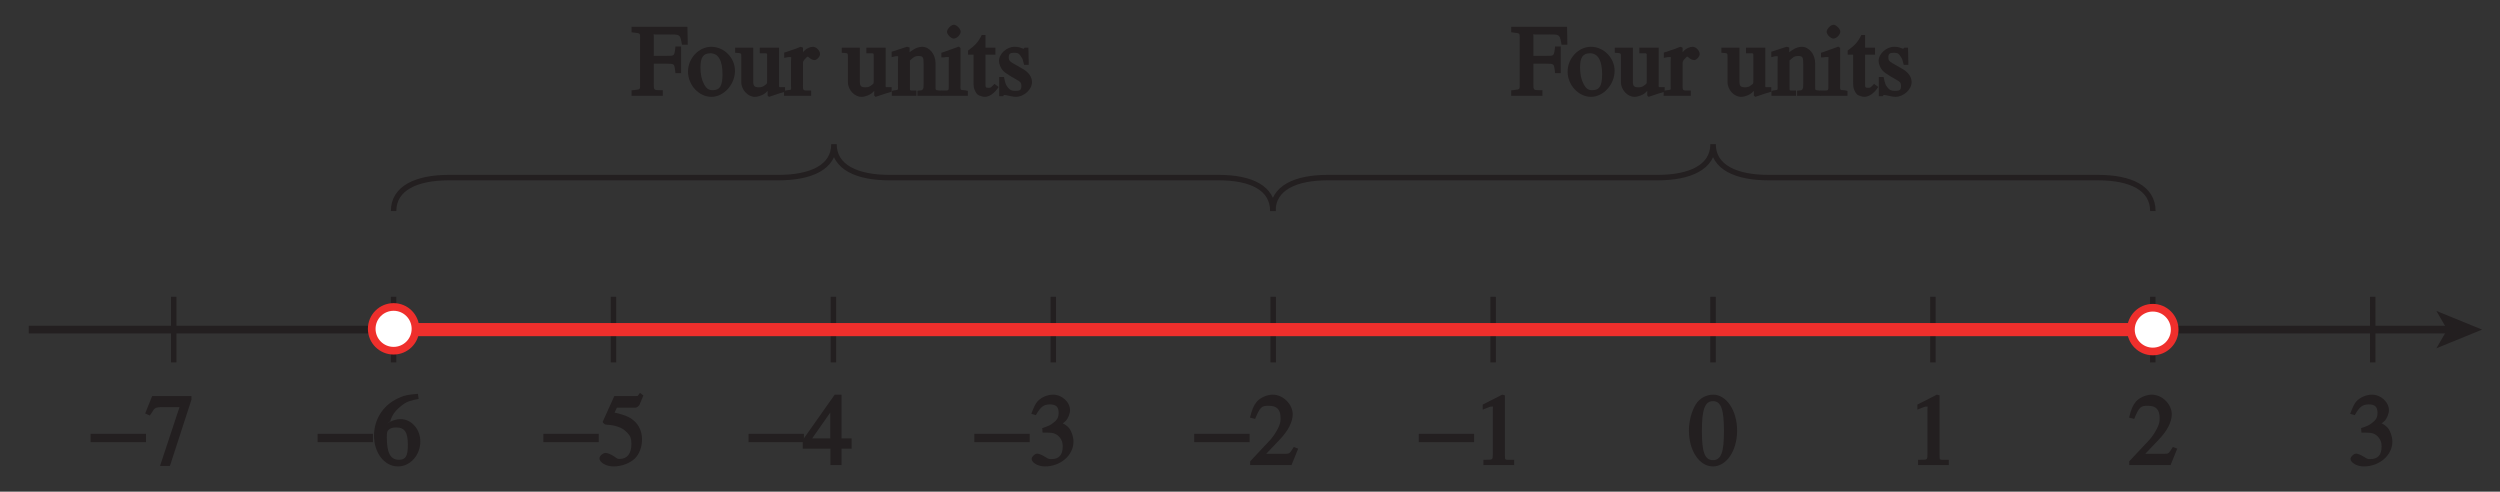 <?xml version="1.0" encoding="UTF-8"?>
<svg xmlns="http://www.w3.org/2000/svg" xmlns:xlink="http://www.w3.org/1999/xlink" width="228.586pt" height="44.957pt" viewBox="0 0 228.586 44.957" version="1.1">
<rect x="0" y="0" width="228.586" height="44.957" fill="#333333" stroke="none"/>
<defs>
<g>
<symbol overflow="visible" id="glyph0-0">
<path style="stroke:none;" d=""/>
</symbol>
<symbol overflow="visible" id="glyph0-1">
<path style="stroke:none;" d="M 1.375 -2.969 L 1.609 -2.969 C 2.234 -2.969 2.516 -2.859 2.797 -2.516 C 2.984 -2.281 3.062 -2.047 3.062 -1.703 C 3.062 -0.938 2.734 -0.547 2.031 -0.547 C 1.844 -0.547 1.766 -0.547 1.531 -0.703 L 1.344 -0.812 C 1.141 -0.938 0.875 -1.047 0.734 -1.047 C 0.516 -1.047 0.219 -0.75 0.219 -0.562 C 0.219 -0.234 0.781 0.125 1.438 0.125 C 2.875 0.125 4.047 -0.906 4.047 -2.141 C 4.047 -2.594 3.859 -3.125 3.625 -3.406 C 3.422 -3.625 3.156 -3.781 3.062 -3.812 C 3.125 -3.859 3.203 -3.906 3.344 -4.047 C 3.562 -4.281 3.734 -4.719 3.734 -5.016 C 3.734 -5.75 3 -6.438 2.188 -6.438 C 1.641 -6.438 1.078 -6.188 0.734 -5.797 C 0.547 -5.578 0.406 -5.25 0.188 -4.688 L 0.609 -4.562 C 1.016 -5.297 1.312 -5.547 1.875 -5.547 C 2.453 -5.547 2.688 -5.328 2.688 -4.766 C 2.688 -4.344 2.531 -4.094 2.156 -3.828 C 1.906 -3.641 1.859 -3.609 1.188 -3.375 L 1.219 -2.969 Z M 1.375 -2.969 "/>
</symbol>
<symbol overflow="visible" id="glyph0-2">
<path style="stroke:none;" d="M 0.266 0 L 3.875 0 L 4.484 -1.5 L 4.078 -1.656 C 4.016 -1.531 4 -1.516 3.984 -1.5 C 3.703 -1.062 3.688 -1.031 3.297 -1.031 L 1.562 -1.031 L 2.781 -2.312 C 3.578 -3.141 3.984 -3.953 3.984 -4.641 C 3.984 -5.562 3.109 -6.438 2.156 -6.438 C 1.625 -6.438 1 -6.156 0.688 -5.781 C 0.406 -5.438 0.266 -5.078 0.078 -4.344 L 0.547 -4.219 C 1 -5.312 1.141 -5.422 1.781 -5.422 C 2.547 -5.422 2.875 -5.078 2.875 -4.281 C 2.875 -3.922 2.828 -3.75 2.625 -3.328 C 2.406 -2.922 2.266 -2.703 1.984 -2.359 C 1.906 -2.281 1.828 -2.188 1.75 -2.109 L 0.094 -0.344 L 0.094 0 Z M 0.266 0 "/>
</symbol>
<symbol overflow="visible" id="glyph0-3">
<path style="stroke:none;" d="M 1.062 0 L 3.703 0 L 3.703 -0.484 L 3.484 -0.484 C 2.859 -0.484 2.859 -0.422 2.859 -0.844 L 2.859 -6.375 L 2.609 -6.438 L 0.828 -5.531 L 0.828 -5.062 L 1.047 -5.156 C 1.469 -5.328 1.516 -5.344 1.609 -5.344 C 1.844 -5.344 1.75 -5.406 1.75 -5.078 L 1.75 -1.016 C 1.75 -0.484 1.75 -0.484 1.125 -0.484 L 0.891 -0.484 L 0.891 0 Z M 1.062 0 "/>
</symbol>
<symbol overflow="visible" id="glyph0-4">
<path style="stroke:none;" d="M 2.266 -6.438 C 1.641 -6.438 1.016 -6.109 0.672 -5.547 C 0.297 -4.938 0.047 -4.031 0.047 -3.156 C 0.047 -1.281 1.031 0.125 2.234 0.125 C 3.469 0.125 4.453 -1.281 4.453 -3.156 C 4.453 -5 3.469 -6.438 2.266 -6.438 Z M 2.25 -5.844 C 3.016 -5.844 3.25 -5.016 3.25 -3.094 C 3.25 -1.234 3.016 -0.453 2.25 -0.453 C 1.469 -0.453 1.234 -1.234 1.234 -3.125 C 1.234 -5.031 1.484 -5.844 2.25 -5.844 Z M 2.25 -5.844 "/>
</symbol>
<symbol overflow="visible" id="glyph0-5">
<path style="stroke:none;" d="M 4.25 -2.438 L 3.484 -2.438 L 3.484 -6.438 L 2.859 -6.438 L -0.062 -2.297 L -0.062 -1.5 L 2.469 -1.5 L 2.469 0 L 3.484 0 L 3.484 -1.5 L 4.406 -1.5 L 4.406 -2.438 Z M 2.625 -2.438 L 0.797 -2.438 L 2.688 -5.141 L 2.453 -5.141 L 2.453 -2.438 Z M 2.625 -2.438 "/>
</symbol>
<symbol overflow="visible" id="glyph0-6">
<path style="stroke:none;" d="M 1.625 -5.25 L 3.422 -5.25 C 3.547 -5.25 3.734 -5.438 3.766 -5.5 L 4.125 -6.359 L 3.812 -6.609 L 3.719 -6.469 C 3.594 -6.297 3.641 -6.312 3.453 -6.312 L 1.469 -6.312 L 0.438 -4.031 C 0.406 -3.984 0.406 -3.969 0.406 -3.938 C 0.406 -3.891 0.594 -3.703 0.672 -3.703 C 1.438 -3.641 1.578 -3.594 2.047 -3.406 C 2.312 -3.281 2.422 -3.172 2.625 -2.984 C 2.922 -2.688 3.031 -2.438 3.031 -1.938 C 3.031 -1.047 2.656 -0.562 1.953 -0.562 C 1.797 -0.562 1.781 -0.562 1.578 -0.703 L 1.391 -0.828 C 1.156 -0.984 0.844 -1.109 0.672 -1.109 C 0.406 -1.109 0.109 -0.828 0.109 -0.609 C 0.109 -0.25 0.703 0.125 1.406 0.125 C 2.125 0.125 2.859 -0.156 3.328 -0.578 C 3.766 -1.016 4 -1.641 4 -2.359 C 4 -3.047 3.734 -3.656 3.234 -4.078 C 2.859 -4.406 2.328 -4.609 1.625 -4.766 C 1.516 -4.781 1.391 -4.812 1.484 -4.781 L 1.703 -5.25 Z M 1.625 -5.25 "/>
</symbol>
<symbol overflow="visible" id="glyph0-7">
<path style="stroke:none;" d="M 4.016 -6.5 C 3.406 -6.453 3.172 -6.406 2.844 -6.312 C 2.562 -6.219 2.141 -6.031 1.859 -5.844 C 0.766 -5.156 0.141 -3.969 0.141 -2.688 C 0.141 -1.094 1.109 0.125 2.328 0.125 C 3.453 0.125 4.375 -0.906 4.375 -2.156 C 4.375 -3.281 3.562 -4.203 2.562 -4.203 C 2.172 -4.203 1.734 -4.062 1.297 -3.781 L 1.625 -4 C 1.625 -4.047 1.688 -4.203 1.781 -4.422 C 1.969 -4.812 2.25 -5.109 2.641 -5.422 C 3.016 -5.719 3.234 -5.828 3.781 -5.953 C 3.859 -5.969 3.938 -6 4.219 -6.047 L 4.156 -6.516 Z M 2.172 -3.438 C 2.969 -3.438 3.234 -2.969 3.234 -1.844 C 3.234 -0.844 3.047 -0.484 2.422 -0.484 C 1.625 -0.484 1.312 -1.141 1.312 -2.531 C 1.312 -2.938 1.328 -3.062 1.453 -3.203 C 1.625 -3.375 1.828 -3.438 2.172 -3.438 Z M 2.172 -3.438 "/>
</symbol>
<symbol overflow="visible" id="glyph0-8">
<path style="stroke:none;" d="M 4.047 -6.312 L 0.609 -6.312 L -0.031 -4.719 L 0.391 -4.531 C 0.484 -4.656 0.5 -4.688 0.516 -4.703 C 0.766 -5.062 0.75 -5.141 0.969 -5.234 C 1.078 -5.266 1.219 -5.297 1.375 -5.297 L 3.109 -5.297 L 1.328 0.078 L 2.234 0.078 L 4.203 -5.984 L 4.203 -6.312 Z M 4.047 -6.312 "/>
</symbol>
<symbol overflow="visible" id="glyph0-9">
<path style="stroke:none;" d="M 4.469 -2.25 L 4.469 -4.516 L 3.953 -4.516 L 3.922 -4.25 C 3.844 -3.625 3.812 -3.656 3.109 -3.656 L 1.969 -3.656 L 1.969 -5.531 C 1.969 -5.734 1.859 -5.609 2.094 -5.609 L 3.328 -5.609 C 4.297 -5.609 4.359 -5.641 4.5 -4.938 L 4.547 -4.672 L 5.078 -4.672 L 5.047 -6.312 L -0.062 -6.312 L -0.062 -5.812 L 0.172 -5.781 C 0.766 -5.703 0.719 -5.766 0.719 -5.141 L 0.719 -1.25 C 0.719 -0.531 0.781 -0.609 0.188 -0.531 L -0.062 -0.5 L -0.062 0 L 2.797 0 L 2.797 -0.516 L 2.562 -0.516 C 1.953 -0.516 1.969 -0.531 1.969 -1.156 L 1.969 -2.938 L 3.109 -2.938 C 3.828 -2.922 3.844 -2.969 3.922 -2.328 L 3.953 -2.078 L 4.469 -2.078 Z M 4.469 -2.25 "/>
</symbol>
<symbol overflow="visible" id="glyph0-10">
<path style="stroke:none;" d="M 2.219 -4.484 C 1.078 -4.484 0.094 -3.422 0.094 -2.219 C 0.094 -0.984 1.094 0.094 2.234 0.094 C 3.359 0.094 4.391 -1.031 4.391 -2.281 C 4.391 -3.469 3.406 -4.484 2.219 -4.484 Z M 2.359 -0.516 C 1.984 -0.516 1.797 -0.656 1.578 -1.031 C 1.328 -1.5 1.234 -1.984 1.234 -2.609 C 1.234 -3.5 1.484 -3.891 2.141 -3.891 C 2.891 -3.891 3.25 -3.188 3.25 -1.984 C 3.25 -0.953 3.031 -0.516 2.359 -0.516 Z M 2.359 -0.516 "/>
</symbol>
<symbol overflow="visible" id="glyph0-11">
<path style="stroke:none;" d="M 3.75 -4.406 L 2.156 -4.406 L 2.156 -3.891 L 2.391 -3.891 C 2.891 -3.891 2.828 -3.938 2.828 -3.5 L 2.828 -1.391 C 2.828 -1.094 2.828 -1.125 2.641 -0.984 C 2.438 -0.812 2.297 -0.781 2.062 -0.781 C 1.688 -0.781 1.562 -0.891 1.562 -1.281 L 1.562 -4.406 L -0.094 -4.406 L -0.094 -3.938 C 0.5 -3.891 0.469 -3.938 0.469 -3.516 L 0.469 -1.25 C 0.469 -0.547 1.078 0.094 1.703 0.094 C 2.062 0.094 2.531 -0.094 2.766 -0.344 L 2.875 -0.453 L 2.875 -0.031 L 3 0.094 L 3.141 0.047 C 3.688 -0.125 3.719 -0.156 3.938 -0.219 C 4.031 -0.25 4.125 -0.266 4.219 -0.297 L 4.469 -0.375 L 4.469 -0.797 L 4.266 -0.797 C 3.859 -0.797 3.922 -0.719 3.922 -1.141 L 3.922 -4.406 Z M 3.75 -4.406 "/>
</symbol>
<symbol overflow="visible" id="glyph0-12">
<path style="stroke:none;" d="M 0.047 0 L 2.359 0 L 2.359 -0.484 L 2.141 -0.484 C 1.594 -0.484 1.609 -0.484 1.609 -0.984 L 1.609 -3 C 1.609 -3.172 1.688 -3.266 1.875 -3.453 C 1.984 -3.562 1.969 -3.578 2.062 -3.578 C 2.109 -3.578 2.047 -3.578 2.141 -3.516 L 2.219 -3.453 C 2.344 -3.344 2.562 -3.266 2.656 -3.266 C 2.875 -3.266 3.172 -3.578 3.172 -3.828 C 3.172 -4.125 2.828 -4.484 2.531 -4.484 C 2.281 -4.484 1.938 -4.344 1.75 -4.141 C 1.609 -4 1.531 -3.922 1.375 -3.672 L 1.609 -3.672 L 1.609 -4.406 L 1.391 -4.484 L 1.312 -4.453 C 1.031 -4.328 0.844 -4.266 0.547 -4.172 C 0.406 -4.109 0.266 -4.078 0.141 -4.031 L -0.109 -3.953 L -0.109 -3.469 C 0.188 -3.531 0.266 -3.547 0.375 -3.547 C 0.609 -3.547 0.516 -3.578 0.516 -3.172 L 0.516 -0.922 C 0.516 -0.484 0.609 -0.578 0.094 -0.5 L -0.125 -0.453 L -0.125 0 Z M 0.047 0 "/>
</symbol>
<symbol overflow="visible" id="glyph0-13">
<path style="stroke:none;" d=""/>
</symbol>
<symbol overflow="visible" id="glyph0-14">
<path style="stroke:none;" d="M 0.156 0 L 2.234 0 L 2.234 -0.484 L 2.031 -0.484 C 1.609 -0.484 1.641 -0.453 1.641 -0.781 L 1.641 -3.234 C 2 -3.562 2.109 -3.641 2.406 -3.641 C 2.844 -3.641 2.891 -3.531 2.891 -2.938 L 2.891 -1.062 C 2.891 -0.781 2.891 -0.688 2.797 -0.578 C 2.719 -0.484 2.75 -0.516 2.328 -0.469 L 2.328 0 L 4.531 0 L 4.531 -0.469 C 3.922 -0.531 3.984 -0.469 3.984 -0.906 L 3.984 -2.969 C 3.984 -3.812 3.422 -4.484 2.75 -4.484 C 2.531 -4.484 2.172 -4.375 2 -4.25 C 1.766 -4.109 1.703 -4.062 1.609 -3.984 L 1.609 -4.422 L 1.391 -4.484 L 1.312 -4.469 C 0.984 -4.359 0.578 -4.234 0.219 -4.109 L -0.031 -4.031 L -0.031 -3.531 C 0.266 -3.609 0.328 -3.625 0.406 -3.625 C 0.641 -3.625 0.547 -3.641 0.547 -3.219 L 0.547 -0.984 C 0.547 -0.484 0.609 -0.562 0.219 -0.5 L -0.016 -0.453 L -0.016 0 Z M 0.156 0 "/>
</symbol>
<symbol overflow="visible" id="glyph0-15">
<path style="stroke:none;" d="M 0.531 -5.859 C 0.531 -5.594 0.906 -5.234 1.156 -5.234 C 1.422 -5.234 1.781 -5.594 1.781 -5.859 C 1.781 -6.125 1.406 -6.5 1.156 -6.5 C 0.906 -6.5 0.531 -6.109 0.531 -5.859 Z M 0.141 0 L 2.438 0 L 2.438 -0.453 L 2.219 -0.5 C 1.688 -0.562 1.766 -0.453 1.766 -1.094 L 1.766 -4.375 L 1.609 -4.5 L 1.484 -4.453 L 0.859 -4.234 L 0.266 -4.016 L 0.016 -3.938 L 0.016 -3.516 L 0.203 -3.516 C 0.312 -3.531 0.359 -3.531 0.375 -3.531 C 0.406 -3.531 0.438 -3.547 0.453 -3.547 L 0.547 -3.547 C 0.781 -3.547 0.688 -3.578 0.688 -3.172 L 0.688 -1.094 C 0.688 -0.453 0.75 -0.484 0.203 -0.484 L -0.031 -0.484 L -0.031 0 Z M 0.141 0 "/>
</symbol>
<symbol overflow="visible" id="glyph0-16">
<path style="stroke:none;" d="M 2.266 -0.984 C 2.062 -0.781 2.031 -0.734 1.859 -0.734 C 1.531 -0.734 1.547 -0.75 1.547 -1.203 L 1.547 -3.766 L 2.453 -3.766 L 2.453 -4.406 L 1.547 -4.406 L 1.547 -5.562 L 1.203 -5.562 C 0.875 -4.875 0.547 -4.578 -0.047 -4.141 L -0.047 -3.766 L 0.453 -3.766 L 0.453 -1.344 C 0.453 -0.859 0.469 -0.75 0.547 -0.562 C 0.594 -0.406 0.75 -0.156 0.875 -0.078 C 1.016 0 1.312 0.094 1.469 0.094 C 1.875 0.094 2.344 -0.188 2.75 -0.812 L 2.359 -1.094 Z M 2.266 -0.984 "/>
</symbol>
<symbol overflow="visible" id="glyph0-17">
<path style="stroke:none;" d="M 3 -3 L 2.969 -4.406 L 2.625 -4.406 C 2.516 -4.297 2.594 -4.312 2.547 -4.312 C 2.5 -4.312 2.453 -4.312 2.359 -4.359 L 2.234 -4.406 C 2.047 -4.469 1.875 -4.484 1.703 -4.484 C 0.984 -4.484 0.281 -3.844 0.281 -3.188 C 0.281 -2.906 0.438 -2.531 0.625 -2.328 C 0.797 -2.141 1 -2 1.391 -1.766 L 1.906 -1.469 C 2.219 -1.297 2.328 -1.203 2.328 -0.922 C 2.328 -0.531 2.219 -0.453 1.75 -0.453 C 1.438 -0.453 1.25 -0.547 1.094 -0.766 C 0.906 -1.016 0.891 -1.016 0.734 -1.719 L 0.297 -1.719 L 0.297 0.031 L 0.656 0.031 C 0.766 -0.094 0.688 -0.078 0.797 -0.078 C 0.875 -0.078 0.969 -0.047 1.141 -0.016 L 1.281 0.016 C 1.5 0.062 1.688 0.094 1.812 0.094 C 2.562 0.094 3.297 -0.578 3.297 -1.25 C 3.297 -1.688 3.047 -2.109 2.5 -2.438 L 1.516 -3 C 1.266 -3.156 1.172 -3.25 1.172 -3.5 C 1.172 -3.859 1.297 -3.938 1.703 -3.938 C 2.031 -3.938 2.156 -3.828 2.312 -3.562 C 2.438 -3.375 2.438 -3.391 2.578 -2.828 L 3 -2.828 Z M 3 -3 "/>
</symbol>
<symbol overflow="visible" id="glyph1-0">
<path style="stroke:none;" d=""/>
</symbol>
<symbol overflow="visible" id="glyph1-1">
<path style="stroke:none;" d="M 0.094 -2.094 L 4.984 -2.094 L 4.984 -2.859 L -0.078 -2.859 L -0.078 -2.094 Z M 0.094 -2.094 "/>
</symbol>
</g>
<clipPath id="clip1">
  <path d="M 2.051 29 L 225 29 L 225 31 L 2.051 31 Z M 2.051 29 "/>
</clipPath>
<clipPath id="clip2">
  <path d="M 0 0 L 228.586 0 L 228.586 44.957 L 0 44.957 Z M 0 0 "/>
</clipPath>
</defs>
<g id="surface1">
<g clip-path="url(#clip1)" clip-rule="nonzero">
<path style="fill:none;stroke-width:0.7;stroke-linecap:butt;stroke-linejoin:miter;stroke:rgb(13.73%,12.16%,12.549%);stroke-opacity:1;stroke-miterlimit:4;" d="M 494.013 698.235 L 272.657 698.235 " transform="matrix(1,0,0,-1,-270.028,728.372)"/>
</g>
<path style=" stroke:none;fill-rule:nonzero;fill:rgb(13.73%,12.16%,12.549%);fill-opacity:1;" d="M 226.949 30.137 L 222.77 31.844 L 223.762 30.137 L 222.77 28.43 L 226.949 30.137 "/>
<path style="fill:none;stroke-width:0.5;stroke-linecap:butt;stroke-linejoin:miter;stroke:rgb(13.73%,12.16%,12.549%);stroke-opacity:1;stroke-miterlimit:4;" d="M 486.978 701.235 L 486.978 695.235 M 466.868 701.235 L 466.868 695.235 M 446.763 701.235 L 446.763 695.235 M 426.657 701.235 L 426.657 695.235 M 406.552 701.235 L 406.552 695.235 M 386.442 701.235 L 386.442 695.235 M 366.337 701.235 L 366.337 695.235 M 346.232 701.235 L 346.232 695.235 M 326.122 701.235 L 326.122 695.235 M 306.017 701.235 L 306.017 695.235 M 285.911 701.235 L 285.911 695.235 " transform="matrix(1,0,0,-1,-270.028,728.372)"/>
<g style="fill:rgb(13.73%,12.16%,12.549%);fill-opacity:1;">
  <use xlink:href="#glyph0-1" x="214.698" y="42.523"/>
</g>
<g style="fill:rgb(13.73%,12.16%,12.549%);fill-opacity:1;">
  <use xlink:href="#glyph0-2" x="194.591" y="42.523"/>
</g>
<g style="fill:rgb(13.73%,12.16%,12.549%);fill-opacity:1;">
  <use xlink:href="#glyph0-3" x="174.485" y="42.523"/>
</g>
<g style="fill:rgb(13.73%,12.16%,12.549%);fill-opacity:1;">
  <use xlink:href="#glyph0-4" x="154.378" y="42.523"/>
</g>
<g style="fill:rgb(13.73%,12.16%,12.549%);fill-opacity:1;">
  <use xlink:href="#glyph1-1" x="129.802" y="42.523"/>
</g>
<g style="fill:rgb(13.73%,12.16%,12.549%);fill-opacity:1;">
  <use xlink:href="#glyph0-3" x="134.743" y="42.523"/>
</g>
<g style="fill:rgb(13.73%,12.16%,12.549%);fill-opacity:1;">
  <use xlink:href="#glyph1-1" x="109.273" y="42.523"/>
</g>
<g style="fill:rgb(13.73%,12.16%,12.549%);fill-opacity:1;">
  <use xlink:href="#glyph0-2" x="114.214" y="42.523"/>
</g>
<g style="fill:rgb(13.73%,12.16%,12.549%);fill-opacity:1;">
  <use xlink:href="#glyph1-1" x="89.166" y="42.523"/>
</g>
<g style="fill:rgb(13.73%,12.16%,12.549%);fill-opacity:1;">
  <use xlink:href="#glyph0-1" x="94.107" y="42.523"/>
</g>
<g style="fill:rgb(13.73%,12.16%,12.549%);fill-opacity:1;">
  <use xlink:href="#glyph1-1" x="68.522" y="42.523"/>
</g>
<g style="fill:rgb(13.73%,12.16%,12.549%);fill-opacity:1;">
  <use xlink:href="#glyph0-5" x="73.463" y="42.523"/>
</g>
<g style="fill:rgb(13.73%,12.16%,12.549%);fill-opacity:1;">
  <use xlink:href="#glyph1-1" x="49.761" y="42.523"/>
</g>
<g style="fill:rgb(13.73%,12.16%,12.549%);fill-opacity:1;">
  <use xlink:href="#glyph0-6" x="54.702" y="42.523"/>
</g>
<g style="fill:rgb(13.73%,12.16%,12.549%);fill-opacity:1;">
  <use xlink:href="#glyph1-1" x="29.116" y="42.523"/>
</g>
<g style="fill:rgb(13.73%,12.16%,12.549%);fill-opacity:1;">
  <use xlink:href="#glyph0-7" x="34.057" y="42.523"/>
</g>
<g style="fill:rgb(13.73%,12.16%,12.549%);fill-opacity:1;">
  <use xlink:href="#glyph1-1" x="8.363" y="42.523"/>
</g>
<g style="fill:rgb(13.73%,12.16%,12.549%);fill-opacity:1;">
  <use xlink:href="#glyph0-8" x="13.304" y="42.523"/>
</g>
<path style="fill-rule:nonzero;fill:rgb(100%,100%,100%);fill-opacity:1;stroke-width:0.7;stroke-linecap:butt;stroke-linejoin:miter;stroke:rgb(93.61%,18.434%,17.378%);stroke-opacity:1;stroke-miterlimit:4;" d="M 306.017 696.305 C 307.122 696.305 308.017 697.2 308.017 698.305 C 308.017 699.411 307.122 700.305 306.017 700.305 C 304.911 700.305 304.017 699.411 304.017 698.305 C 304.017 697.2 304.911 696.305 306.017 696.305 Z M 306.017 696.305 " transform="matrix(1,0,0,-1,-270.028,728.372)"/>
<path style="fill-rule:nonzero;fill:rgb(100%,100%,100%);fill-opacity:1;stroke-width:0.7;stroke-linecap:butt;stroke-linejoin:miter;stroke:rgb(93.61%,18.434%,17.378%);stroke-opacity:1;stroke-miterlimit:4;" d="M 466.868 696.235 C 467.974 696.235 468.868 697.129 468.868 698.235 C 468.868 699.336 467.974 700.235 466.868 700.235 C 465.767 700.235 464.868 699.336 464.868 698.235 C 464.868 697.129 465.767 696.235 466.868 696.235 Z M 466.868 696.235 " transform="matrix(1,0,0,-1,-270.028,728.372)"/>
<path style="fill:none;stroke-width:0.5;stroke-linecap:butt;stroke-linejoin:miter;stroke:rgb(13.73%,12.16%,12.549%);stroke-opacity:1;stroke-miterlimit:4;" d="M 386.411 709.071 C 386.411 711.196 384.399 712.133 381.462 712.133 L 351.349 712.133 C 348.411 712.133 346.282 713.071 346.282 715.196 C 346.282 713.071 344.161 712.133 341.22 712.133 L 311.079 712.133 C 308.142 712.133 306.017 711.196 306.017 709.071 " transform="matrix(1,0,0,-1,-270.028,728.372)"/>
<g style="fill:rgb(13.73%,12.16%,12.549%);fill-opacity:1;">
  <use xlink:href="#glyph0-9" x="138.235" y="8.762"/>
  <use xlink:href="#glyph0-10" x="143.239" y="8.762"/>
  <use xlink:href="#glyph0-11" x="147.739" y="8.762"/>
  <use xlink:href="#glyph0-12" x="152.239" y="8.762"/>
  <use xlink:href="#glyph0-13" x="155.236" y="8.762"/>
  <use xlink:href="#glyph0-11" x="157.486" y="8.762"/>
  <use xlink:href="#glyph0-14" x="161.986" y="8.762"/>
  <use xlink:href="#glyph0-15" x="166.486" y="8.762"/>
  <use xlink:href="#glyph0-16" x="168.988" y="8.762"/>
  <use xlink:href="#glyph0-17" x="171.49" y="8.762"/>
</g>
<path style="fill:none;stroke-width:0.5;stroke-linecap:butt;stroke-linejoin:miter;stroke:rgb(13.73%,12.16%,12.549%);stroke-opacity:1;stroke-miterlimit:4;" d="M 466.872 709.071 C 466.872 711.196 464.806 712.133 461.864 712.133 L 431.728 712.133 C 428.786 712.133 426.661 713.071 426.661 715.196 C 426.661 713.071 424.532 712.133 421.595 712.133 L 391.427 712.133 C 388.489 712.133 386.411 711.196 386.411 709.071 " transform="matrix(1,0,0,-1,-270.028,728.372)"/>
<path style="fill:none;stroke-width:1.2;stroke-linecap:butt;stroke-linejoin:miter;stroke:rgb(93.61%,18.434%,17.378%);stroke-opacity:1;stroke-miterlimit:4;" d="M 308.009 698.235 L 464.868 698.235 " transform="matrix(1,0,0,-1,-270.028,728.372)"/>
<g style="fill:rgb(13.73%,12.16%,12.549%);fill-opacity:1;">
  <use xlink:href="#glyph0-9" x="57.807" y="8.762"/>
  <use xlink:href="#glyph0-10" x="62.812" y="8.762"/>
  <use xlink:href="#glyph0-11" x="67.311" y="8.762"/>
  <use xlink:href="#glyph0-12" x="71.811" y="8.762"/>
  <use xlink:href="#glyph0-13" x="74.808" y="8.762"/>
  <use xlink:href="#glyph0-11" x="77.058" y="8.762"/>
  <use xlink:href="#glyph0-14" x="81.558" y="8.762"/>
  <use xlink:href="#glyph0-15" x="86.058" y="8.762"/>
  <use xlink:href="#glyph0-16" x="88.561" y="8.762"/>
  <use xlink:href="#glyph0-17" x="91.062" y="8.762"/>
</g>
<g clip-path="url(#clip2)" clip-rule="nonzero">
<path style="fill:none;stroke-width:0.5;stroke-linecap:butt;stroke-linejoin:miter;stroke:rgb(100%,100%,100%);stroke-opacity:1;stroke-miterlimit:10;" d="M 42.001 804.001 L 42.001 780.001 M 0.001 762.001 L 24.001 762.001 M 654.001 804.001 L 654.001 780.001 M 696.001 762.001 L 672.001 762.001 M 42.001 0.001 L 42.001 24.001 M 0.001 42.001 L 24.001 42.001 M 654.001 0.001 L 654.001 24.001 M 696.001 42.001 L 672.001 42.001 " transform="matrix(1,0,0,-1,-270.028,728.372)"/>
<path style="fill:none;stroke-width:0.25;stroke-linecap:butt;stroke-linejoin:miter;stroke:rgb(0%,0%,0%);stroke-opacity:1;stroke-miterlimit:10;" d="M 42.001 804.001 L 42.001 780.001 M 0.001 762.001 L 24.001 762.001 M 654.001 804.001 L 654.001 780.001 M 696.001 762.001 L 672.001 762.001 M 42.001 0.001 L 42.001 24.001 M 0.001 42.001 L 24.001 42.001 M 654.001 0.001 L 654.001 24.001 M 696.001 42.001 L 672.001 42.001 " transform="matrix(1,0,0,-1,-270.028,728.372)"/>
<path style="fill:none;stroke-width:0.5;stroke-linecap:butt;stroke-linejoin:miter;stroke:rgb(100%,100%,100%);stroke-opacity:1;stroke-miterlimit:10;" d="M 324.001 792.001 L 372.001 792.001 M 324.001 12.001 L 372.001 12.001 M 12.001 426.001 L 12.001 378.001 M 684.001 426.001 L 684.001 378.001 M 348.001 804.001 L 348.001 780.001 M 348.001 24.001 L 348.001 0.001 M 0.001 402.001 L 24.001 402.001 M 672.001 402.001 L 696.001 402.001 M 348.001 792.001 L 354.001 792.001 C 354.001 788.688 351.314 786.001 348.001 786.001 C 344.689 786.001 342.001 788.688 342.001 792.001 C 342.001 795.313 344.689 798.001 348.001 798.001 C 351.314 798.001 354.001 795.313 354.001 792.001 M 348.001 12.001 L 354.001 12.001 C 354.001 8.688 351.314 6.001 348.001 6.001 C 344.689 6.001 342.001 8.688 342.001 12.001 C 342.001 15.313 344.689 18.001 348.001 18.001 C 351.314 18.001 354.001 15.313 354.001 12.001 M 12.001 402.001 L 18.001 402.001 C 18.001 398.688 15.314 396.001 12.001 396.001 C 8.689 396.001 6.001 398.688 6.001 402.001 C 6.001 405.313 8.689 408.001 12.001 408.001 C 15.314 408.001 18.001 405.313 18.001 402.001 M 684.001 402.001 L 690.001 402.001 C 690.001 398.688 687.314 396.001 684.001 396.001 C 680.689 396.001 678.001 398.688 678.001 402.001 C 678.001 405.313 680.689 408.001 684.001 408.001 C 687.314 408.001 690.001 405.313 690.001 402.001 " transform="matrix(1,0,0,-1,-270.028,728.372)"/>
<path style="fill:none;stroke-width:0.25;stroke-linecap:butt;stroke-linejoin:miter;stroke:rgb(0%,0%,0%);stroke-opacity:1;stroke-miterlimit:10;" d="M 324.001 792.001 L 372.001 792.001 M 324.001 12.001 L 372.001 12.001 M 12.001 426.001 L 12.001 378.001 M 684.001 426.001 L 684.001 378.001 M 348.001 804.001 L 348.001 780.001 M 348.001 24.001 L 348.001 0.001 M 0.001 402.001 L 24.001 402.001 M 672.001 402.001 L 696.001 402.001 M 348.001 792.001 L 354.001 792.001 C 354.001 788.688 351.314 786.001 348.001 786.001 C 344.689 786.001 342.001 788.688 342.001 792.001 C 342.001 795.313 344.689 798.001 348.001 798.001 C 351.314 798.001 354.001 795.313 354.001 792.001 M 348.001 12.001 L 354.001 12.001 C 354.001 8.688 351.314 6.001 348.001 6.001 C 344.689 6.001 342.001 8.688 342.001 12.001 C 342.001 15.313 344.689 18.001 348.001 18.001 C 351.314 18.001 354.001 15.313 354.001 12.001 M 12.001 402.001 L 18.001 402.001 C 18.001 398.688 15.314 396.001 12.001 396.001 C 8.689 396.001 6.001 398.688 6.001 402.001 C 6.001 405.313 8.689 408.001 12.001 408.001 C 15.314 408.001 18.001 405.313 18.001 402.001 M 684.001 402.001 L 690.001 402.001 C 690.001 398.688 687.314 396.001 684.001 396.001 C 680.689 396.001 678.001 398.688 678.001 402.001 C 678.001 405.313 680.689 408.001 684.001 408.001 C 687.314 408.001 690.001 405.313 690.001 402.001 " transform="matrix(1,0,0,-1,-270.028,728.372)"/>
</g>
</g>
</svg>

